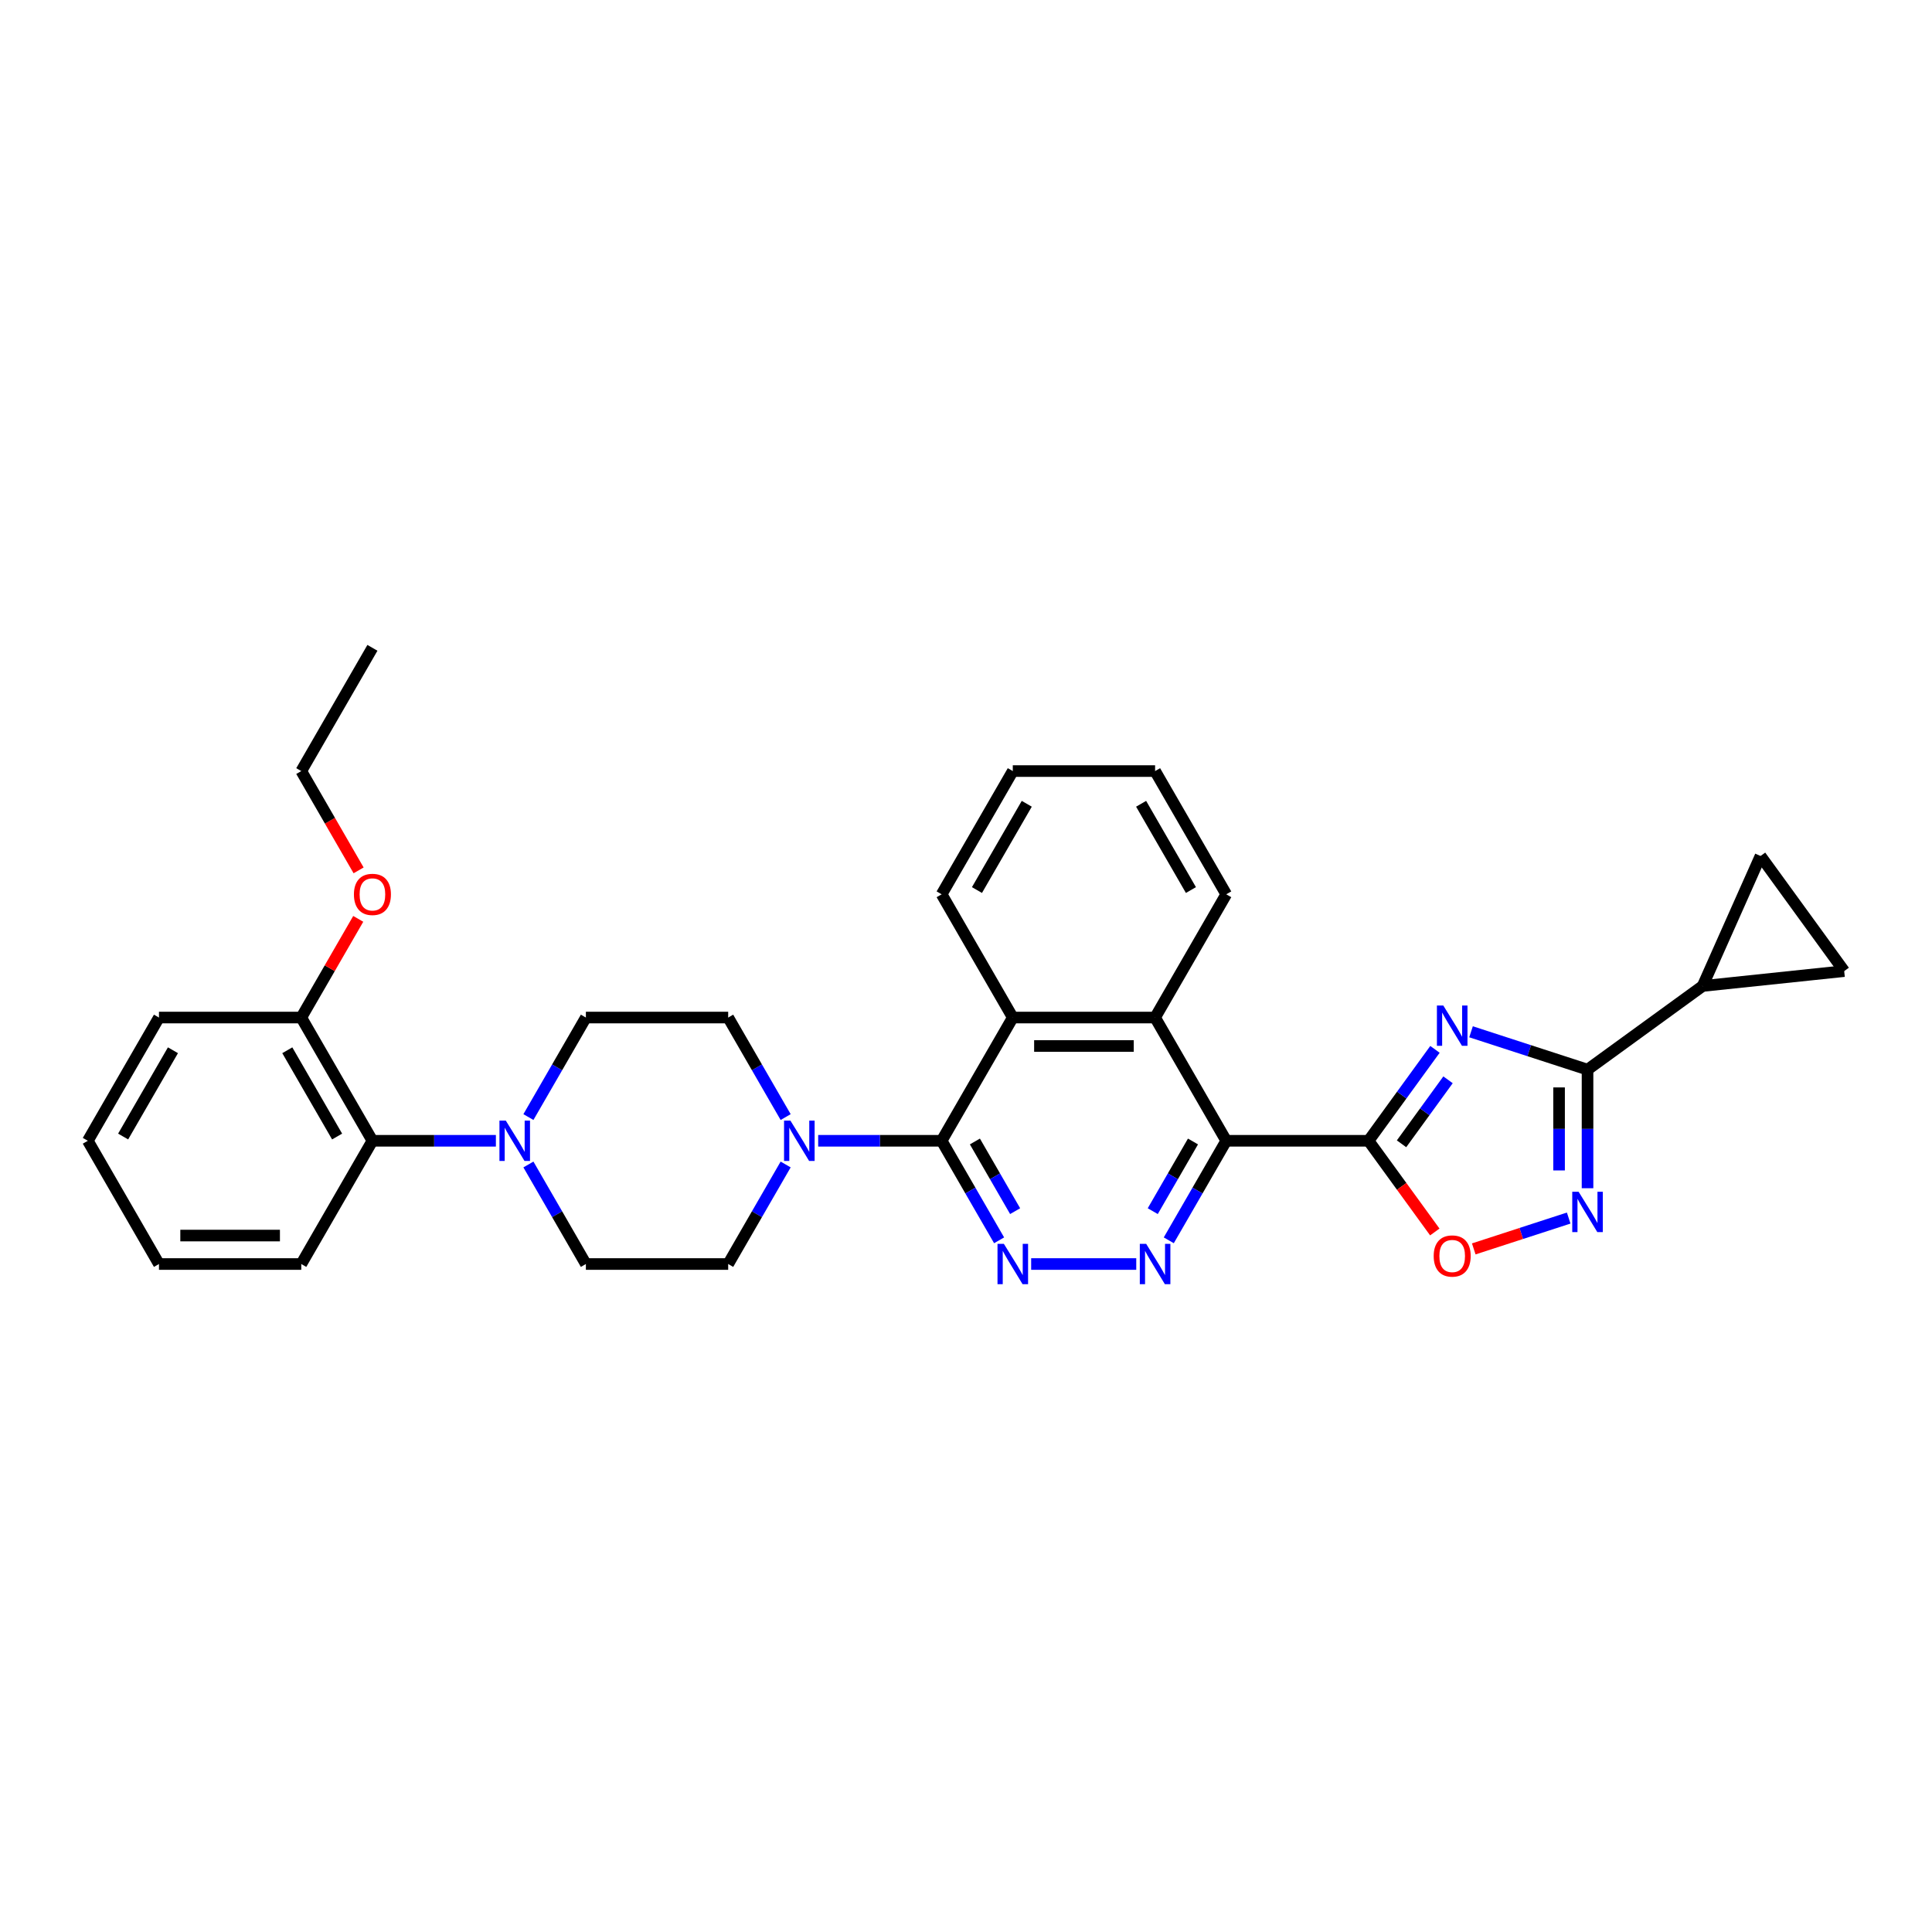 <?xml version='1.0' encoding='iso-8859-1'?>
<svg version='1.1' baseProfile='full'
              xmlns='http://www.w3.org/2000/svg'
                      xmlns:rdkit='http://www.rdkit.org/xml'
                      xmlns:xlink='http://www.w3.org/1999/xlink'
                  xml:space='preserve'
width='1000px' height='1000px' viewBox='0 0 1000 1000'>
<!-- END OF HEADER -->
<rect style='opacity:1.0;fill:#FFFFFF;stroke:none' width='1000' height='1000' x='0' y='0'> </rect>
<path class='bond-0' d='M 708.359,590.467 L 725.548,566.808' style='fill:none;fill-rule:evenodd;stroke:#000000;stroke-width:6px;stroke-linecap:butt;stroke-linejoin:miter;stroke-opacity:1' />
<path class='bond-0' d='M 725.548,566.808 L 742.737,543.149' style='fill:none;fill-rule:evenodd;stroke:#0000FF;stroke-width:6px;stroke-linecap:butt;stroke-linejoin:miter;stroke-opacity:1' />
<path class='bond-0' d='M 725.433,592.028 L 737.466,575.467' style='fill:none;fill-rule:evenodd;stroke:#000000;stroke-width:6px;stroke-linecap:butt;stroke-linejoin:miter;stroke-opacity:1' />
<path class='bond-0' d='M 737.466,575.467 L 749.498,558.906' style='fill:none;fill-rule:evenodd;stroke:#0000FF;stroke-width:6px;stroke-linecap:butt;stroke-linejoin:miter;stroke-opacity:1' />
<path class='bond-1' d='M 708.359,590.467 L 634.703,590.467' style='fill:none;fill-rule:evenodd;stroke:#000000;stroke-width:6px;stroke-linecap:butt;stroke-linejoin:miter;stroke-opacity:1' />
<path class='bond-7' d='M 708.359,590.467 L 725.505,614.067' style='fill:none;fill-rule:evenodd;stroke:#000000;stroke-width:6px;stroke-linecap:butt;stroke-linejoin:miter;stroke-opacity:1' />
<path class='bond-7' d='M 725.505,614.067 L 742.652,637.667' style='fill:none;fill-rule:evenodd;stroke:#FF0000;stroke-width:6px;stroke-linecap:butt;stroke-linejoin:miter;stroke-opacity:1' />
<path class='bond-2' d='M 761.405,534.047 L 791.554,543.843' style='fill:none;fill-rule:evenodd;stroke:#0000FF;stroke-width:6px;stroke-linecap:butt;stroke-linejoin:miter;stroke-opacity:1' />
<path class='bond-2' d='M 791.554,543.843 L 821.704,553.639' style='fill:none;fill-rule:evenodd;stroke:#000000;stroke-width:6px;stroke-linecap:butt;stroke-linejoin:miter;stroke-opacity:1' />
<path class='bond-4' d='M 634.703,590.467 L 619.831,616.226' style='fill:none;fill-rule:evenodd;stroke:#000000;stroke-width:6px;stroke-linecap:butt;stroke-linejoin:miter;stroke-opacity:1' />
<path class='bond-4' d='M 619.831,616.226 L 604.96,641.984' style='fill:none;fill-rule:evenodd;stroke:#0000FF;stroke-width:6px;stroke-linecap:butt;stroke-linejoin:miter;stroke-opacity:1' />
<path class='bond-4' d='M 617.484,590.829 L 607.074,608.86' style='fill:none;fill-rule:evenodd;stroke:#000000;stroke-width:6px;stroke-linecap:butt;stroke-linejoin:miter;stroke-opacity:1' />
<path class='bond-4' d='M 607.074,608.86 L 596.663,626.891' style='fill:none;fill-rule:evenodd;stroke:#0000FF;stroke-width:6px;stroke-linecap:butt;stroke-linejoin:miter;stroke-opacity:1' />
<path class='bond-8' d='M 634.703,590.467 L 597.875,526.679' style='fill:none;fill-rule:evenodd;stroke:#000000;stroke-width:6px;stroke-linecap:butt;stroke-linejoin:miter;stroke-opacity:1' />
<path class='bond-12' d='M 821.704,553.639 L 881.293,510.345' style='fill:none;fill-rule:evenodd;stroke:#000000;stroke-width:6px;stroke-linecap:butt;stroke-linejoin:miter;stroke-opacity:1' />
<path class='bond-32' d='M 821.704,553.639 L 821.704,584.332' style='fill:none;fill-rule:evenodd;stroke:#000000;stroke-width:6px;stroke-linecap:butt;stroke-linejoin:miter;stroke-opacity:1' />
<path class='bond-32' d='M 821.704,584.332 L 821.704,615.024' style='fill:none;fill-rule:evenodd;stroke:#0000FF;stroke-width:6px;stroke-linecap:butt;stroke-linejoin:miter;stroke-opacity:1' />
<path class='bond-32' d='M 806.973,562.847 L 806.973,584.332' style='fill:none;fill-rule:evenodd;stroke:#000000;stroke-width:6px;stroke-linecap:butt;stroke-linejoin:miter;stroke-opacity:1' />
<path class='bond-32' d='M 806.973,584.332 L 806.973,605.816' style='fill:none;fill-rule:evenodd;stroke:#0000FF;stroke-width:6px;stroke-linecap:butt;stroke-linejoin:miter;stroke-opacity:1' />
<path class='bond-3' d='M 487.391,590.467 L 524.219,526.679' style='fill:none;fill-rule:evenodd;stroke:#000000;stroke-width:6px;stroke-linecap:butt;stroke-linejoin:miter;stroke-opacity:1' />
<path class='bond-9' d='M 487.391,590.467 L 455.439,590.467' style='fill:none;fill-rule:evenodd;stroke:#000000;stroke-width:6px;stroke-linecap:butt;stroke-linejoin:miter;stroke-opacity:1' />
<path class='bond-9' d='M 455.439,590.467 L 423.487,590.467' style='fill:none;fill-rule:evenodd;stroke:#0000FF;stroke-width:6px;stroke-linecap:butt;stroke-linejoin:miter;stroke-opacity:1' />
<path class='bond-33' d='M 487.391,590.467 L 502.262,616.226' style='fill:none;fill-rule:evenodd;stroke:#000000;stroke-width:6px;stroke-linecap:butt;stroke-linejoin:miter;stroke-opacity:1' />
<path class='bond-33' d='M 502.262,616.226 L 517.134,641.984' style='fill:none;fill-rule:evenodd;stroke:#0000FF;stroke-width:6px;stroke-linecap:butt;stroke-linejoin:miter;stroke-opacity:1' />
<path class='bond-33' d='M 504.61,590.829 L 515.02,608.86' style='fill:none;fill-rule:evenodd;stroke:#000000;stroke-width:6px;stroke-linecap:butt;stroke-linejoin:miter;stroke-opacity:1' />
<path class='bond-33' d='M 515.02,608.86 L 525.43,626.891' style='fill:none;fill-rule:evenodd;stroke:#0000FF;stroke-width:6px;stroke-linecap:butt;stroke-linejoin:miter;stroke-opacity:1' />
<path class='bond-5' d='M 588.123,654.255 L 533.727,654.255' style='fill:none;fill-rule:evenodd;stroke:#0000FF;stroke-width:6px;stroke-linecap:butt;stroke-linejoin:miter;stroke-opacity:1' />
<path class='bond-6' d='M 811.952,630.464 L 787.383,638.447' style='fill:none;fill-rule:evenodd;stroke:#0000FF;stroke-width:6px;stroke-linecap:butt;stroke-linejoin:miter;stroke-opacity:1' />
<path class='bond-6' d='M 787.383,638.447 L 762.813,646.43' style='fill:none;fill-rule:evenodd;stroke:#FF0000;stroke-width:6px;stroke-linecap:butt;stroke-linejoin:miter;stroke-opacity:1' />
<path class='bond-10' d='M 597.875,526.679 L 524.219,526.679' style='fill:none;fill-rule:evenodd;stroke:#000000;stroke-width:6px;stroke-linecap:butt;stroke-linejoin:miter;stroke-opacity:1' />
<path class='bond-10' d='M 586.826,541.41 L 535.267,541.41' style='fill:none;fill-rule:evenodd;stroke:#000000;stroke-width:6px;stroke-linecap:butt;stroke-linejoin:miter;stroke-opacity:1' />
<path class='bond-22' d='M 597.875,526.679 L 634.703,462.891' style='fill:none;fill-rule:evenodd;stroke:#000000;stroke-width:6px;stroke-linecap:butt;stroke-linejoin:miter;stroke-opacity:1' />
<path class='bond-16' d='M 406.65,578.196 L 391.778,552.438' style='fill:none;fill-rule:evenodd;stroke:#0000FF;stroke-width:6px;stroke-linecap:butt;stroke-linejoin:miter;stroke-opacity:1' />
<path class='bond-16' d='M 391.778,552.438 L 376.907,526.679' style='fill:none;fill-rule:evenodd;stroke:#000000;stroke-width:6px;stroke-linecap:butt;stroke-linejoin:miter;stroke-opacity:1' />
<path class='bond-17' d='M 406.65,602.738 L 391.778,628.497' style='fill:none;fill-rule:evenodd;stroke:#0000FF;stroke-width:6px;stroke-linecap:butt;stroke-linejoin:miter;stroke-opacity:1' />
<path class='bond-17' d='M 391.778,628.497 L 376.907,654.255' style='fill:none;fill-rule:evenodd;stroke:#000000;stroke-width:6px;stroke-linecap:butt;stroke-linejoin:miter;stroke-opacity:1' />
<path class='bond-23' d='M 524.219,526.679 L 487.391,462.891' style='fill:none;fill-rule:evenodd;stroke:#000000;stroke-width:6px;stroke-linecap:butt;stroke-linejoin:miter;stroke-opacity:1' />
<path class='bond-11' d='M 273.507,602.738 L 288.379,628.497' style='fill:none;fill-rule:evenodd;stroke:#0000FF;stroke-width:6px;stroke-linecap:butt;stroke-linejoin:miter;stroke-opacity:1' />
<path class='bond-11' d='M 288.379,628.497 L 303.251,654.255' style='fill:none;fill-rule:evenodd;stroke:#000000;stroke-width:6px;stroke-linecap:butt;stroke-linejoin:miter;stroke-opacity:1' />
<path class='bond-15' d='M 256.671,590.467 L 224.719,590.467' style='fill:none;fill-rule:evenodd;stroke:#0000FF;stroke-width:6px;stroke-linecap:butt;stroke-linejoin:miter;stroke-opacity:1' />
<path class='bond-15' d='M 224.719,590.467 L 192.767,590.467' style='fill:none;fill-rule:evenodd;stroke:#000000;stroke-width:6px;stroke-linecap:butt;stroke-linejoin:miter;stroke-opacity:1' />
<path class='bond-36' d='M 273.507,578.196 L 288.379,552.438' style='fill:none;fill-rule:evenodd;stroke:#0000FF;stroke-width:6px;stroke-linecap:butt;stroke-linejoin:miter;stroke-opacity:1' />
<path class='bond-36' d='M 288.379,552.438 L 303.251,526.679' style='fill:none;fill-rule:evenodd;stroke:#000000;stroke-width:6px;stroke-linecap:butt;stroke-linejoin:miter;stroke-opacity:1' />
<path class='bond-13' d='M 881.293,510.345 L 911.252,443.057' style='fill:none;fill-rule:evenodd;stroke:#000000;stroke-width:6px;stroke-linecap:butt;stroke-linejoin:miter;stroke-opacity:1' />
<path class='bond-14' d='M 881.293,510.345 L 954.545,502.646' style='fill:none;fill-rule:evenodd;stroke:#000000;stroke-width:6px;stroke-linecap:butt;stroke-linejoin:miter;stroke-opacity:1' />
<path class='bond-34' d='M 911.252,443.057 L 954.545,502.646' style='fill:none;fill-rule:evenodd;stroke:#000000;stroke-width:6px;stroke-linecap:butt;stroke-linejoin:miter;stroke-opacity:1' />
<path class='bond-20' d='M 192.767,590.467 L 155.939,526.679' style='fill:none;fill-rule:evenodd;stroke:#000000;stroke-width:6px;stroke-linecap:butt;stroke-linejoin:miter;stroke-opacity:1' />
<path class='bond-20' d='M 174.485,588.265 L 148.705,543.613' style='fill:none;fill-rule:evenodd;stroke:#000000;stroke-width:6px;stroke-linecap:butt;stroke-linejoin:miter;stroke-opacity:1' />
<path class='bond-24' d='M 192.767,590.467 L 155.939,654.255' style='fill:none;fill-rule:evenodd;stroke:#000000;stroke-width:6px;stroke-linecap:butt;stroke-linejoin:miter;stroke-opacity:1' />
<path class='bond-18' d='M 376.907,526.679 L 303.251,526.679' style='fill:none;fill-rule:evenodd;stroke:#000000;stroke-width:6px;stroke-linecap:butt;stroke-linejoin:miter;stroke-opacity:1' />
<path class='bond-19' d='M 376.907,654.255 L 303.251,654.255' style='fill:none;fill-rule:evenodd;stroke:#000000;stroke-width:6px;stroke-linecap:butt;stroke-linejoin:miter;stroke-opacity:1' />
<path class='bond-21' d='M 155.939,526.679 L 170.683,501.142' style='fill:none;fill-rule:evenodd;stroke:#000000;stroke-width:6px;stroke-linecap:butt;stroke-linejoin:miter;stroke-opacity:1' />
<path class='bond-21' d='M 170.683,501.142 L 185.427,475.604' style='fill:none;fill-rule:evenodd;stroke:#FF0000;stroke-width:6px;stroke-linecap:butt;stroke-linejoin:miter;stroke-opacity:1' />
<path class='bond-25' d='M 155.939,526.679 L 82.283,526.679' style='fill:none;fill-rule:evenodd;stroke:#000000;stroke-width:6px;stroke-linecap:butt;stroke-linejoin:miter;stroke-opacity:1' />
<path class='bond-26' d='M 185.614,450.502 L 170.776,424.803' style='fill:none;fill-rule:evenodd;stroke:#FF0000;stroke-width:6px;stroke-linecap:butt;stroke-linejoin:miter;stroke-opacity:1' />
<path class='bond-26' d='M 170.776,424.803 L 155.939,399.103' style='fill:none;fill-rule:evenodd;stroke:#000000;stroke-width:6px;stroke-linecap:butt;stroke-linejoin:miter;stroke-opacity:1' />
<path class='bond-27' d='M 634.703,462.891 L 597.875,399.103' style='fill:none;fill-rule:evenodd;stroke:#000000;stroke-width:6px;stroke-linecap:butt;stroke-linejoin:miter;stroke-opacity:1' />
<path class='bond-27' d='M 616.421,460.689 L 590.641,416.037' style='fill:none;fill-rule:evenodd;stroke:#000000;stroke-width:6px;stroke-linecap:butt;stroke-linejoin:miter;stroke-opacity:1' />
<path class='bond-35' d='M 487.391,462.891 L 524.219,399.103' style='fill:none;fill-rule:evenodd;stroke:#000000;stroke-width:6px;stroke-linecap:butt;stroke-linejoin:miter;stroke-opacity:1' />
<path class='bond-35' d='M 505.673,460.689 L 531.452,416.037' style='fill:none;fill-rule:evenodd;stroke:#000000;stroke-width:6px;stroke-linecap:butt;stroke-linejoin:miter;stroke-opacity:1' />
<path class='bond-30' d='M 155.939,654.255 L 82.283,654.255' style='fill:none;fill-rule:evenodd;stroke:#000000;stroke-width:6px;stroke-linecap:butt;stroke-linejoin:miter;stroke-opacity:1' />
<path class='bond-30' d='M 144.89,639.524 L 93.331,639.524' style='fill:none;fill-rule:evenodd;stroke:#000000;stroke-width:6px;stroke-linecap:butt;stroke-linejoin:miter;stroke-opacity:1' />
<path class='bond-37' d='M 82.283,526.679 L 45.455,590.467' style='fill:none;fill-rule:evenodd;stroke:#000000;stroke-width:6px;stroke-linecap:butt;stroke-linejoin:miter;stroke-opacity:1' />
<path class='bond-37' d='M 89.516,543.613 L 63.736,588.265' style='fill:none;fill-rule:evenodd;stroke:#000000;stroke-width:6px;stroke-linecap:butt;stroke-linejoin:miter;stroke-opacity:1' />
<path class='bond-29' d='M 155.939,399.103 L 192.767,335.315' style='fill:none;fill-rule:evenodd;stroke:#000000;stroke-width:6px;stroke-linecap:butt;stroke-linejoin:miter;stroke-opacity:1' />
<path class='bond-28' d='M 597.875,399.103 L 524.219,399.103' style='fill:none;fill-rule:evenodd;stroke:#000000;stroke-width:6px;stroke-linecap:butt;stroke-linejoin:miter;stroke-opacity:1' />
<path class='bond-31' d='M 82.283,654.255 L 45.455,590.467' style='fill:none;fill-rule:evenodd;stroke:#000000;stroke-width:6px;stroke-linecap:butt;stroke-linejoin:miter;stroke-opacity:1' />
<path  class='atom-1' d='M 747.042 520.448
L 753.877 531.497
Q 754.555 532.587, 755.645 534.561
Q 756.735 536.535, 756.794 536.653
L 756.794 520.448
L 759.564 520.448
L 759.564 541.308
L 756.706 541.308
L 749.37 529.228
Q 748.515 527.814, 747.602 526.194
Q 746.718 524.573, 746.453 524.072
L 746.453 541.308
L 743.742 541.308
L 743.742 520.448
L 747.042 520.448
' fill='#0000FF'/>
<path  class='atom-5' d='M 593.264 643.825
L 600.099 654.874
Q 600.777 655.964, 601.867 657.938
Q 602.957 659.912, 603.016 660.03
L 603.016 643.825
L 605.786 643.825
L 605.786 664.685
L 602.928 664.685
L 595.592 652.605
Q 594.737 651.191, 593.824 649.571
Q 592.94 647.95, 592.675 647.449
L 592.675 664.685
L 589.964 664.685
L 589.964 643.825
L 593.264 643.825
' fill='#0000FF'/>
<path  class='atom-6' d='M 519.608 643.825
L 526.443 654.874
Q 527.121 655.964, 528.211 657.938
Q 529.301 659.912, 529.36 660.03
L 529.36 643.825
L 532.129 643.825
L 532.129 664.685
L 529.272 664.685
L 521.935 652.605
Q 521.081 651.191, 520.168 649.571
Q 519.284 647.95, 519.019 647.449
L 519.019 664.685
L 516.308 664.685
L 516.308 643.825
L 519.608 643.825
' fill='#0000FF'/>
<path  class='atom-7' d='M 817.093 616.865
L 823.928 627.914
Q 824.606 629.004, 825.696 630.978
Q 826.786 632.952, 826.845 633.07
L 826.845 616.865
L 829.615 616.865
L 829.615 637.725
L 826.757 637.725
L 819.421 625.645
Q 818.566 624.231, 817.653 622.611
Q 816.769 620.99, 816.504 620.489
L 816.504 637.725
L 813.793 637.725
L 813.793 616.865
L 817.093 616.865
' fill='#0000FF'/>
<path  class='atom-8' d='M 742.078 650.115
Q 742.078 645.106, 744.552 642.308
Q 747.027 639.509, 751.653 639.509
Q 756.278 639.509, 758.753 642.308
Q 761.228 645.106, 761.228 650.115
Q 761.228 655.183, 758.724 658.07
Q 756.22 660.928, 751.653 660.928
Q 747.057 660.928, 744.552 658.07
Q 742.078 655.212, 742.078 650.115
M 751.653 658.571
Q 754.835 658.571, 756.544 656.449
Q 758.282 654.299, 758.282 650.115
Q 758.282 646.02, 756.544 643.957
Q 754.835 641.866, 751.653 641.866
Q 748.471 641.866, 746.733 643.928
Q 745.024 645.99, 745.024 650.115
Q 745.024 654.328, 746.733 656.449
Q 748.471 658.571, 751.653 658.571
' fill='#FF0000'/>
<path  class='atom-10' d='M 409.124 580.037
L 415.959 591.086
Q 416.637 592.176, 417.727 594.15
Q 418.817 596.124, 418.876 596.242
L 418.876 580.037
L 421.645 580.037
L 421.645 600.897
L 418.788 600.897
L 411.451 588.817
Q 410.597 587.403, 409.684 585.783
Q 408.8 584.162, 408.535 583.661
L 408.535 600.897
L 405.824 600.897
L 405.824 580.037
L 409.124 580.037
' fill='#0000FF'/>
<path  class='atom-12' d='M 261.812 580.037
L 268.647 591.086
Q 269.325 592.176, 270.415 594.15
Q 271.505 596.124, 271.564 596.242
L 271.564 580.037
L 274.333 580.037
L 274.333 600.897
L 271.475 600.897
L 264.139 588.817
Q 263.285 587.403, 262.372 585.783
Q 261.488 584.162, 261.223 583.661
L 261.223 600.897
L 258.512 600.897
L 258.512 580.037
L 261.812 580.037
' fill='#0000FF'/>
<path  class='atom-22' d='M 183.191 462.95
Q 183.191 457.941, 185.666 455.143
Q 188.141 452.344, 192.767 452.344
Q 197.392 452.344, 199.867 455.143
Q 202.342 457.941, 202.342 462.95
Q 202.342 468.018, 199.838 470.905
Q 197.333 473.763, 192.767 473.763
Q 188.17 473.763, 185.666 470.905
Q 183.191 468.047, 183.191 462.95
M 192.767 471.406
Q 195.949 471.406, 197.657 469.284
Q 199.396 467.134, 199.396 462.95
Q 199.396 458.855, 197.657 456.792
Q 195.949 454.701, 192.767 454.701
Q 189.585 454.701, 187.846 456.763
Q 186.138 458.825, 186.138 462.95
Q 186.138 467.163, 187.846 469.284
Q 189.585 471.406, 192.767 471.406
' fill='#FF0000'/>
</svg>
